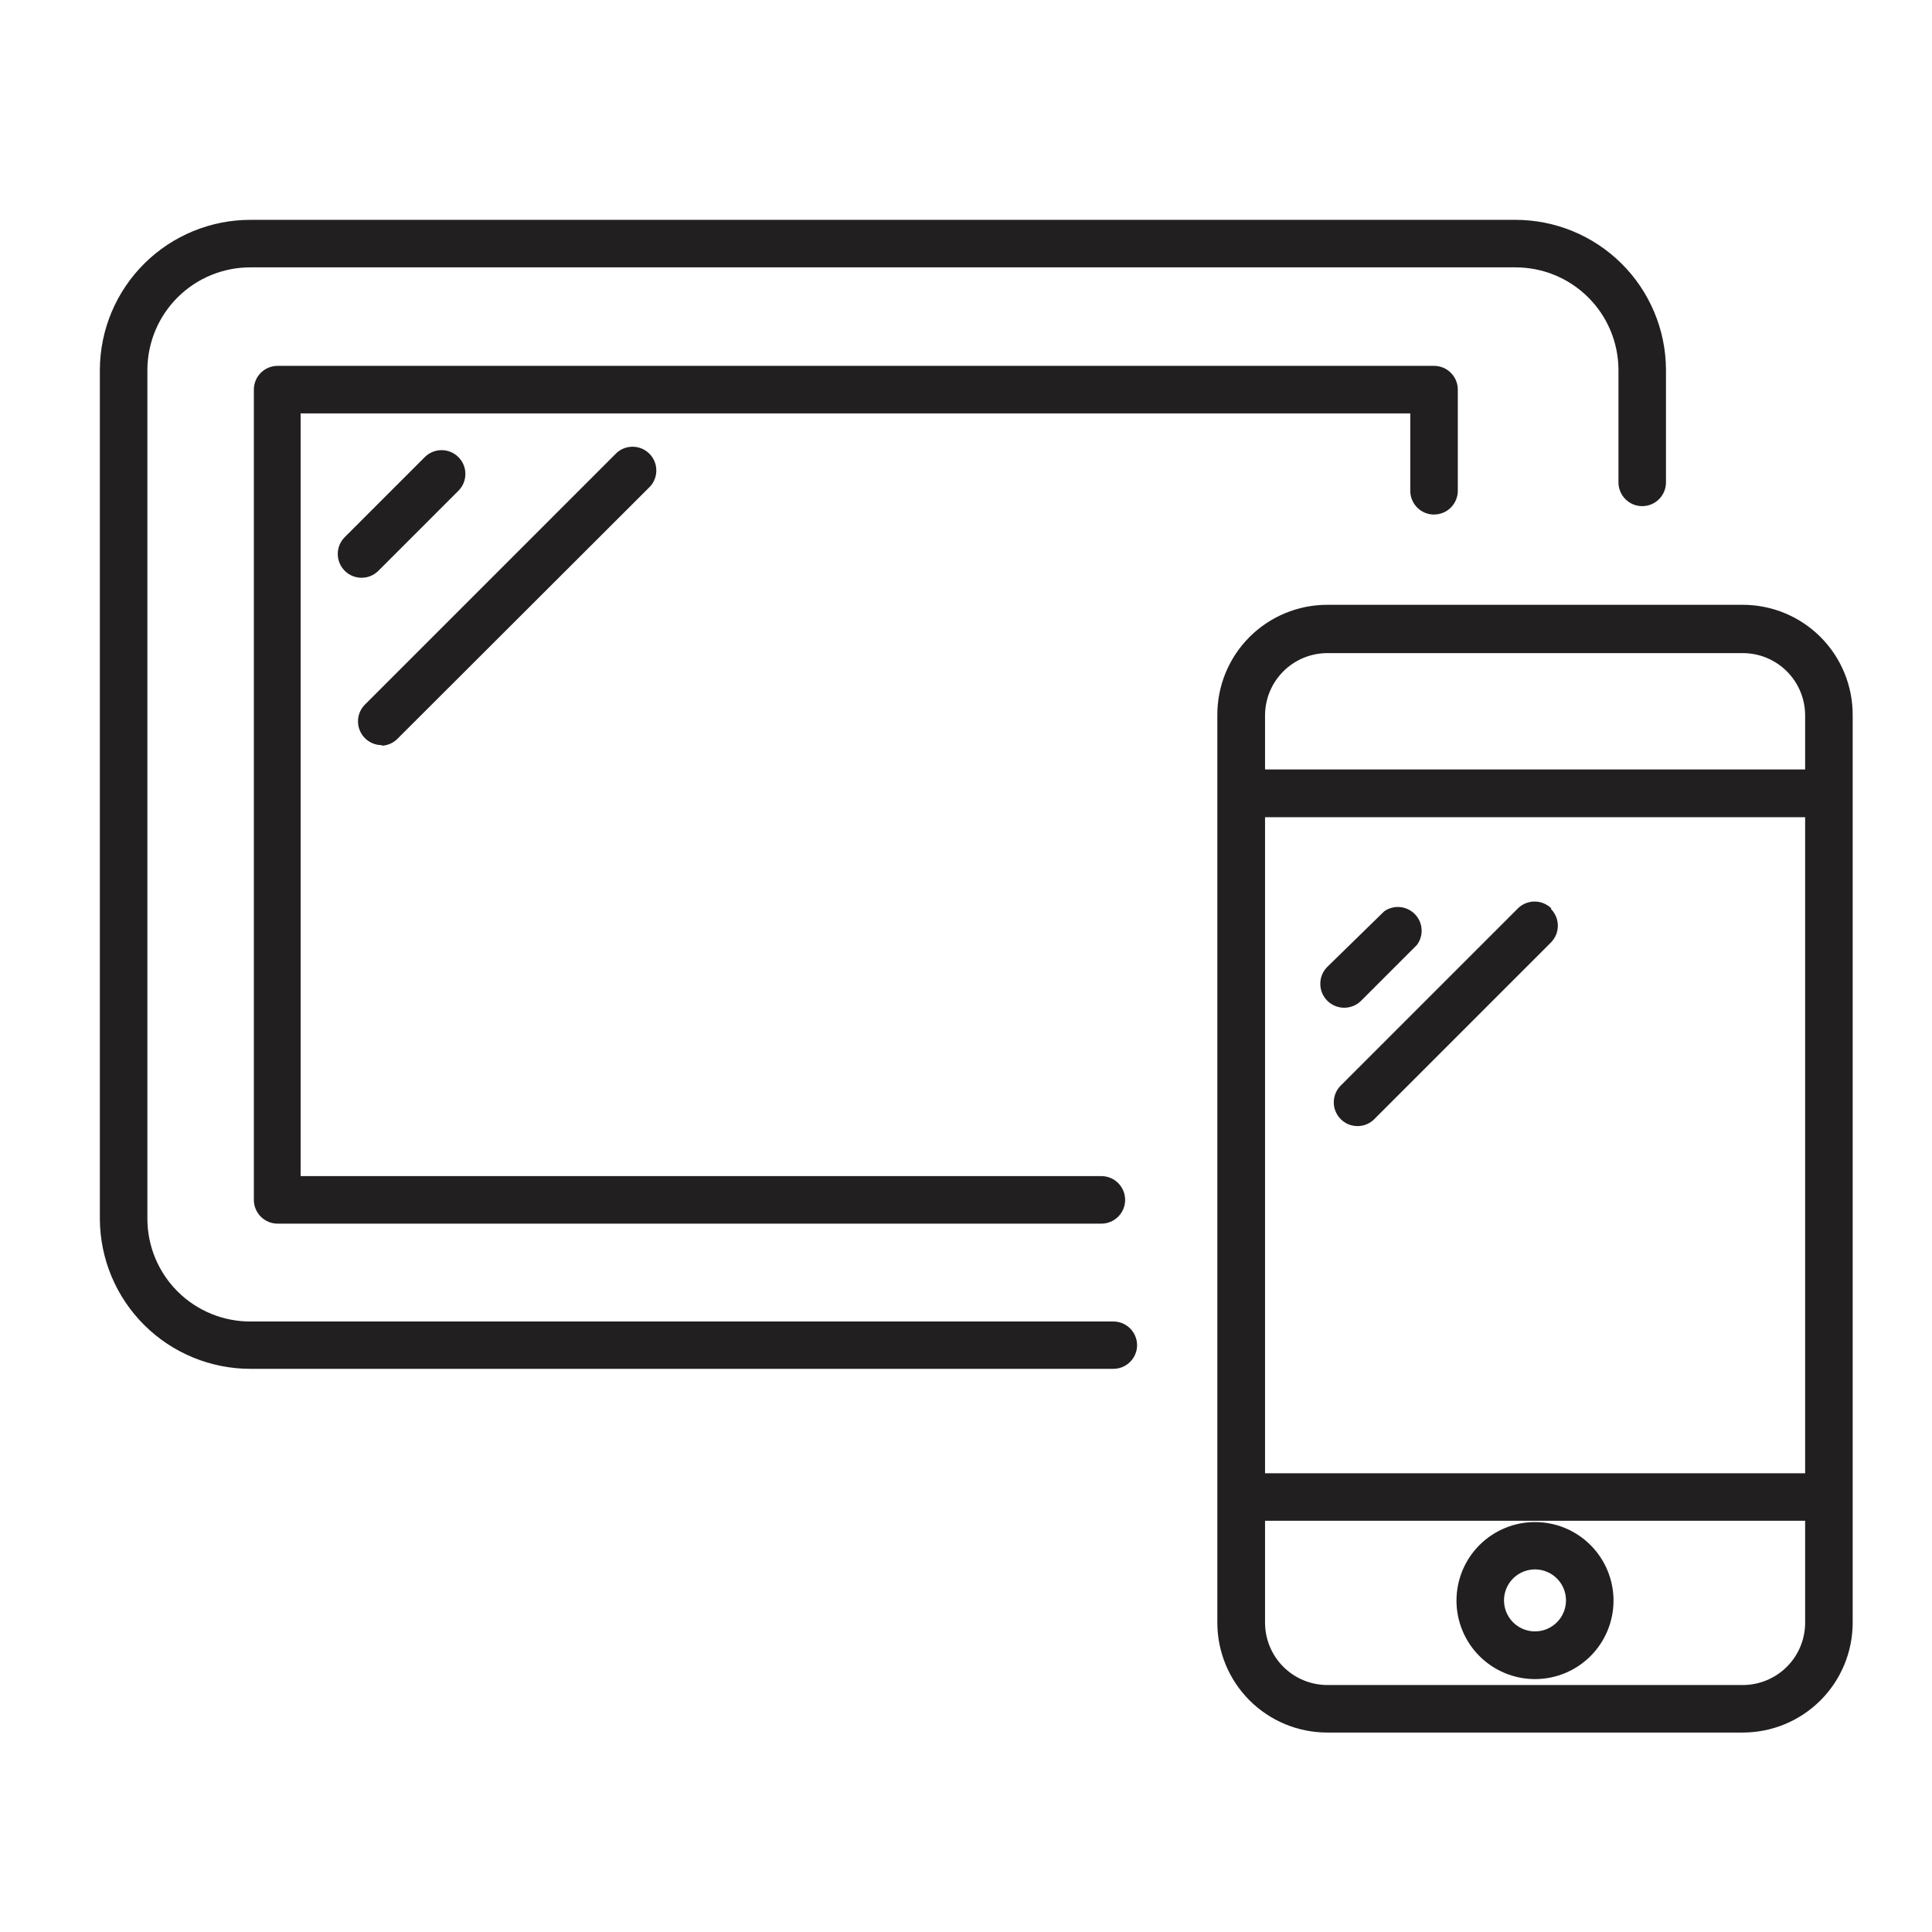 <?xml version="1.0" encoding="UTF-8"?>
<!-- Uploaded to: ICON Repo, www.iconrepo.com, Generator: ICON Repo Mixer Tools -->
<svg width="800px" height="800px" version="1.1" viewBox="144 144 512 512" xmlns="http://www.w3.org/2000/svg">
 <path d="m445.34 500.46c0 1.672-0.66 3.273-1.844 4.453-1.18 1.184-2.781 1.844-4.453 1.844h-228.58c-10.555 0.027-20.691-4.129-28.191-11.559-7.496-7.434-11.742-17.531-11.809-28.09v-225.2c0.066-10.555 4.312-20.656 11.809-28.086 7.5-7.434 17.637-11.59 28.191-11.562h335.04c10.555-0.027 20.691 4.129 28.191 11.562 7.496 7.43 11.742 17.531 11.809 28.086v29.926c0 3.481-2.82 6.301-6.297 6.301s-6.297-2.82-6.297-6.301v-29.926c-0.055-7.219-2.969-14.125-8.109-19.195-5.137-5.074-12.078-7.898-19.297-7.859h-335.04c-7.219-0.039-14.16 2.785-19.301 7.859-5.137 5.07-8.051 11.977-8.105 19.195v225.2c0.039 7.231 2.949 14.145 8.09 19.23 5.141 5.082 12.09 7.914 19.316 7.875h228.33c1.703-0.066 3.363 0.559 4.598 1.734 1.234 1.18 1.938 2.809 1.949 4.512zm126.26 67.664c0.012 5.523-2.172 10.824-6.07 14.738-3.902 3.914-9.199 6.113-14.723 6.117-5.523 0.004-10.824-2.188-14.73-6.094s-6.098-9.207-6.094-14.73c0.004-5.523 2.207-10.82 6.117-14.719 3.914-3.898 9.219-6.086 14.742-6.07 5.5 0.012 10.773 2.203 14.66 6.094 3.891 3.891 6.082 9.16 6.098 14.664zm-12.594 0h-0.004c0-3.324-2-6.316-5.07-7.59-3.066-1.27-6.598-0.566-8.949 1.781-2.348 2.348-3.051 5.883-1.777 8.949 1.27 3.07 4.266 5.07 7.586 5.07 4.535 0 8.211-3.676 8.211-8.211zm75.973-234.52v240.42c0 7.723-3.07 15.129-8.531 20.59-5.461 5.461-12.867 8.527-20.59 8.527h-110.13c-7.723 0-15.129-3.066-20.59-8.527-5.461-5.461-8.531-12.867-8.531-20.59v-240.42c-0.055-7.758 2.992-15.219 8.457-20.723 5.469-5.504 12.906-8.602 20.664-8.602h110.13c7.758 0 15.195 3.098 20.664 8.602 5.465 5.504 8.508 12.965 8.457 20.723zm-155.73 200.82h143.13v-173.86h-143.13zm0-200.82v14.309l143.13 0.004v-14.309c0-4.383-1.738-8.586-4.84-11.688-3.098-3.098-7.301-4.84-11.684-4.84h-110.13c-4.375 0.016-8.566 1.762-11.652 4.859-3.09 3.098-4.824 7.293-4.824 11.668zm143.13 240.42v-27.004h-143.13v26.953c-0.012 4.383 1.715 8.59 4.805 11.699 3.09 3.109 7.289 4.863 11.672 4.875h110.13c4.383 0 8.586-1.742 11.684-4.84 3.102-3.098 4.84-7.301 4.84-11.684zm-98.344-293.67c1.672 0 3.273-0.664 4.453-1.844 1.184-1.184 1.848-2.785 1.848-4.453v-26.805c0-1.668-0.664-3.269-1.848-4.453-1.18-1.18-2.781-1.844-4.453-1.844h-306.46c-3.481 0-6.301 2.82-6.301 6.297v214.73c0 1.668 0.664 3.269 1.848 4.453 1.18 1.18 2.781 1.844 4.453 1.844h218.3c3.477 0 6.297-2.82 6.297-6.297 0-3.481-2.82-6.301-6.297-6.301h-212.21v-202.12h294.07v20.504c0 1.668 0.664 3.269 1.844 4.453 1.184 1.18 2.785 1.844 4.453 1.844zm-258.55-6.297c2.465-2.465 2.465-6.457 0-8.918-2.461-2.461-6.453-2.461-8.918 0l-21.211 21.211h0.004c-2.465 2.461-2.465 6.453 0 8.918 2.461 2.461 6.453 2.461 8.914 0zm-20.152 67.562v-0.004c1.625-0.113 3.141-0.855 4.234-2.062l66.754-66.656c2.234-2.484 2.137-6.281-0.219-8.652-2.356-2.367-6.152-2.484-8.648-0.266l-66.754 66.758c-1.785 1.797-2.316 4.492-1.348 6.836 0.965 2.344 3.246 3.879 5.781 3.894zm259.41 67.559 14.762-14.762c1.844-2.481 1.617-5.934-0.539-8.148-2.152-2.215-5.598-2.543-8.129-0.77l-15.113 14.762c-2.461 2.492-2.441 6.504 0.051 8.969 2.488 2.461 6.504 2.438 8.969-0.051zm50.383-24.434h-0.004c-1.207-1.199-2.844-1.855-4.539-1.828-1.699 0.027-3.312 0.742-4.481 1.977l-46.551 46.551v0.004c-1.285 1.156-2.039 2.793-2.086 4.523-0.043 1.73 0.629 3.402 1.855 4.625 1.23 1.219 2.906 1.883 4.637 1.828 1.73-0.055 3.363-0.816 4.512-2.109l46.551-46.551v-0.004c2.434-2.453 2.434-6.41 0-8.867z" fill="#221f20"/>
</svg>